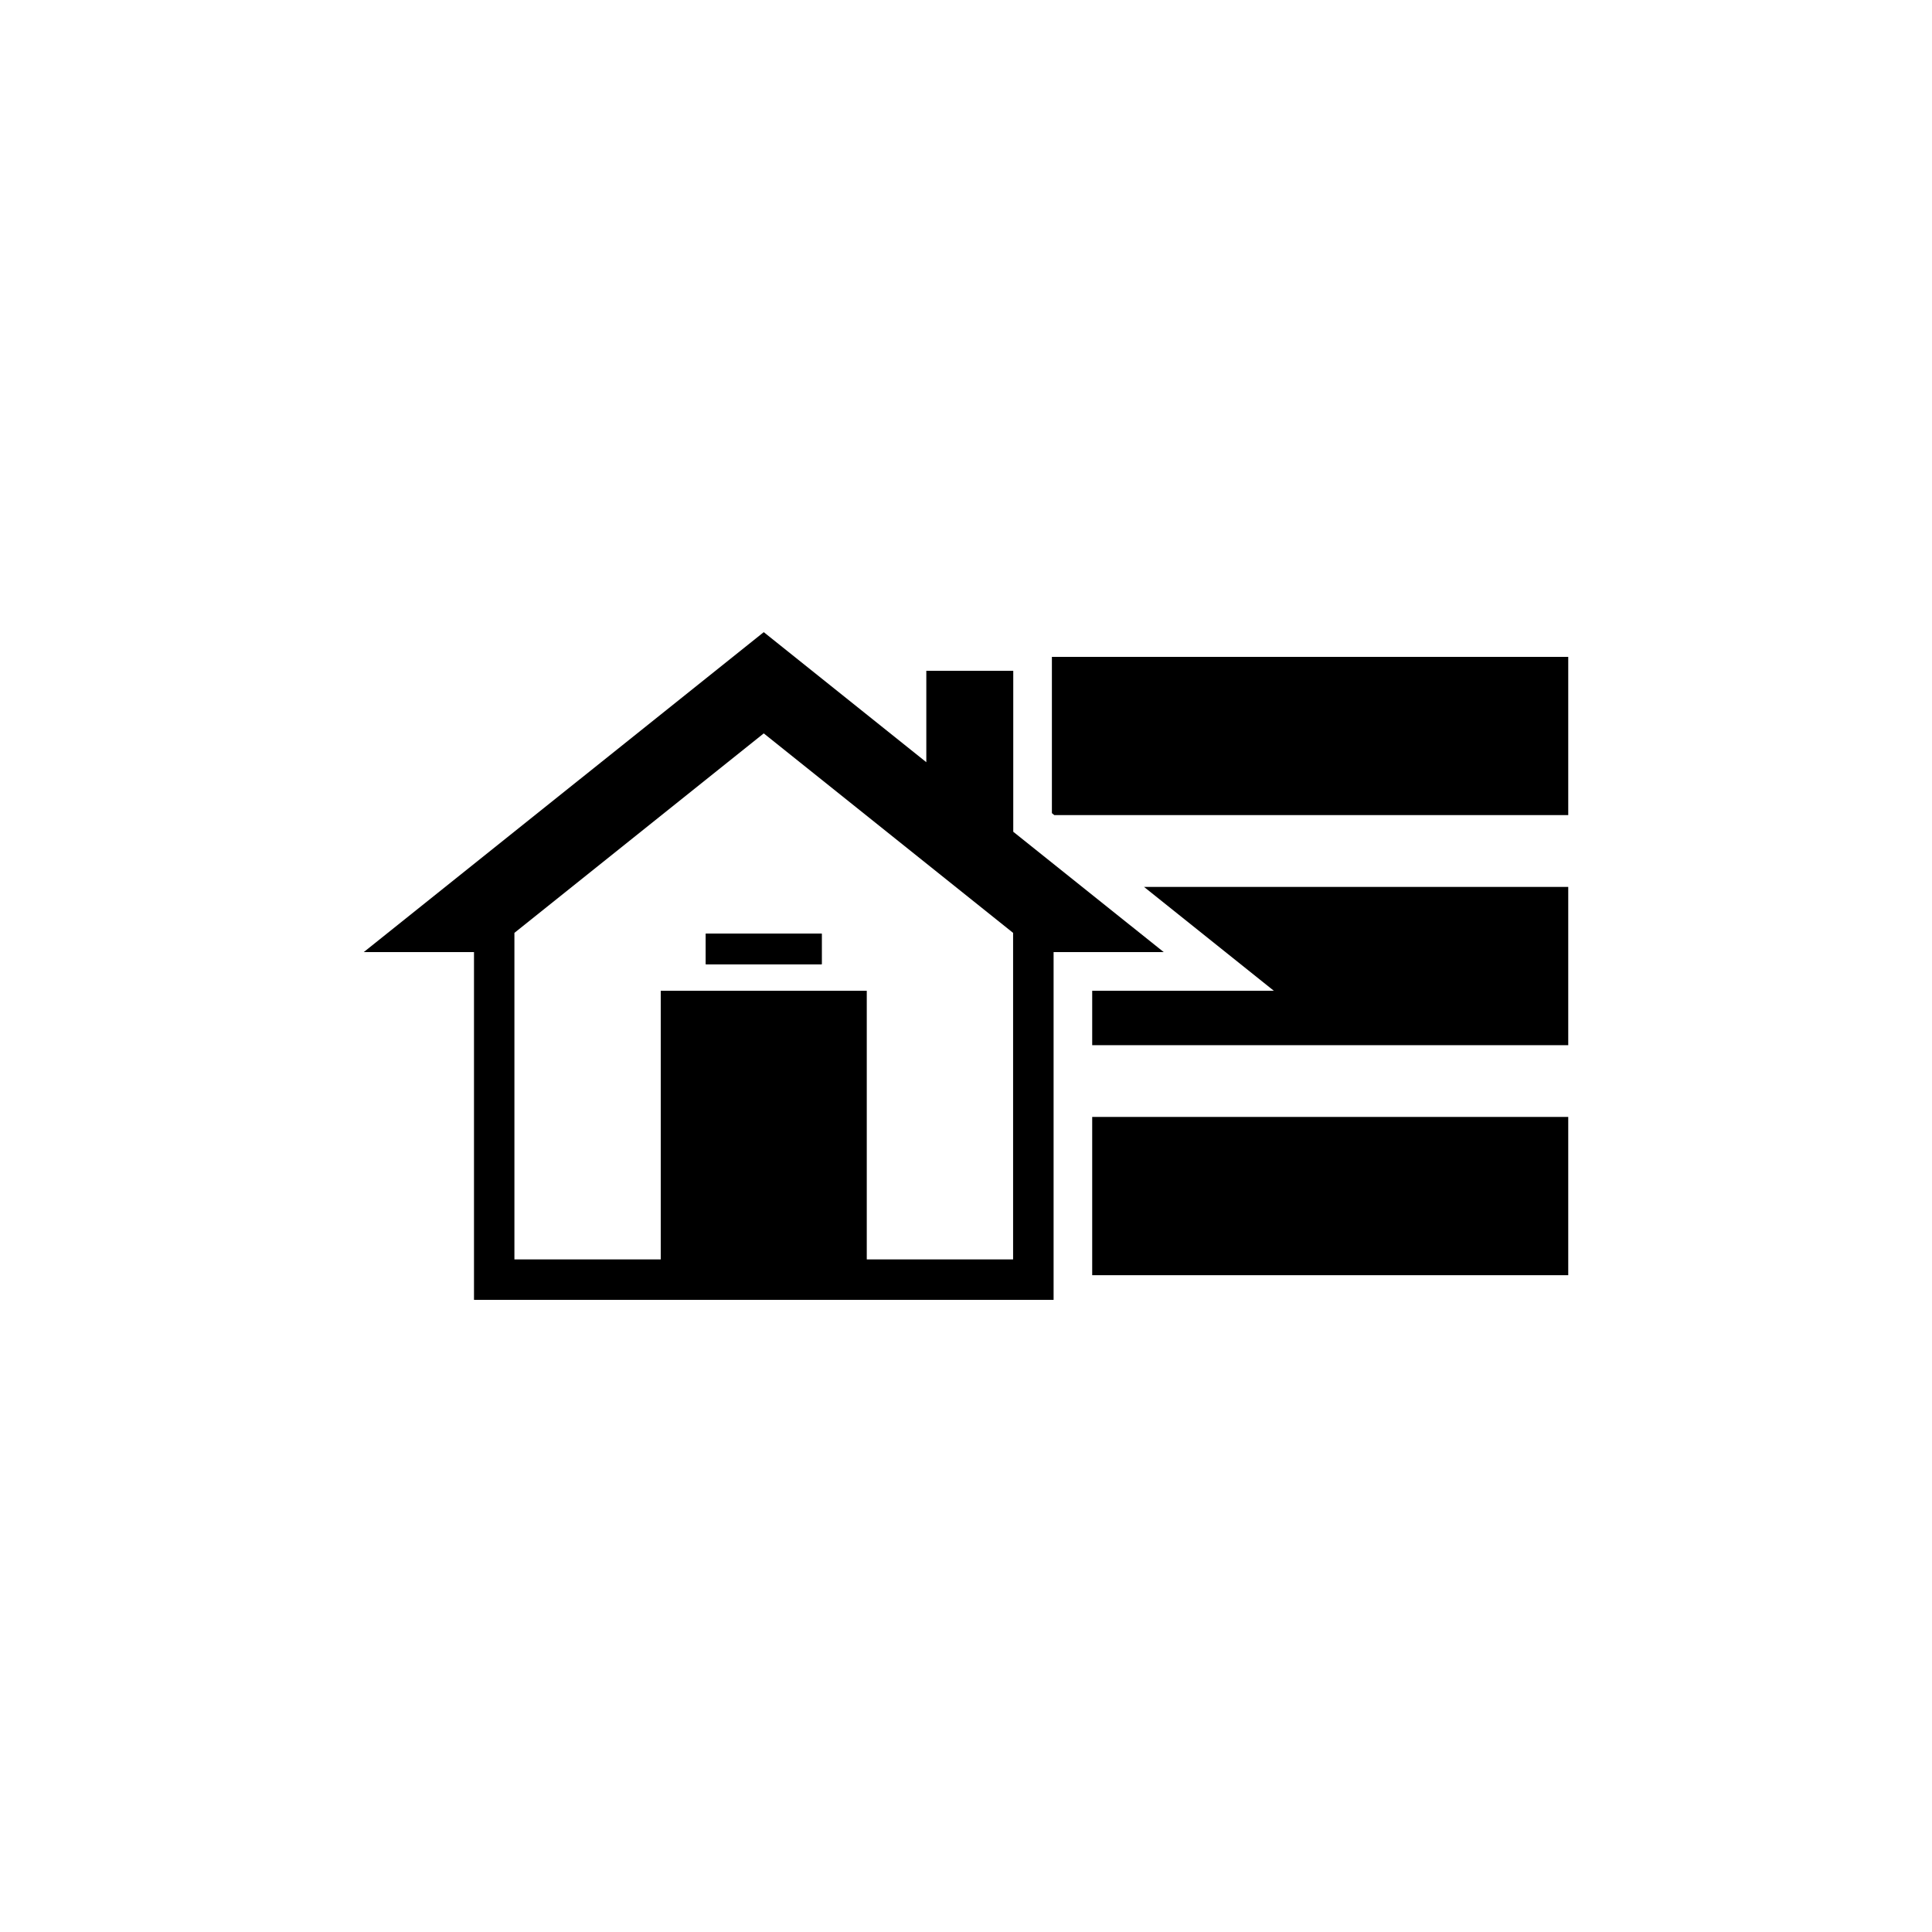 <?xml version="1.0" encoding="utf-8"?>
<!-- Generator: Adobe Illustrator 16.0.4, SVG Export Plug-In . SVG Version: 6.00 Build 0)  -->
<!DOCTYPE svg PUBLIC "-//W3C//DTD SVG 1.1//EN" "http://www.w3.org/Graphics/SVG/1.1/DTD/svg11.dtd">
<svg version="1.1" id="Layer_1" xmlns="http://www.w3.org/2000/svg" xmlns:xlink="http://www.w3.org/1999/xlink" x="0px" y="0px"
	 width="50px" height="50px" viewBox="0 0 50 50" enable-background="new 0 0 50 50" xml:space="preserve">
<g>
	<rect x="28.266" y="28.906" width="12.32" height="4.096"/>
	<polygon points="29.607,22.953 32.967,25.641 28.266,25.641 28.266,27.049 40.586,27.049 40.586,22.953 	"/>
	<polygon points="27.223,17 27.223,21.044 27.285,21.095 40.586,21.095 40.586,17 	"/>
	<g>
		<path d="M26.223,21.526V17.36h-2.25v2.366l-4.207-3.366L9.414,24.64h2.853v9h15v-9h2.85L26.223,21.526z M26.219,32.594h-3.787
			v-6.953H17.1v6.953h-3.787v-8.451l6.453-5.163l6.453,5.163V32.594z"/>
		<rect x="18.266" y="24.162" width="3" height="0.793"/>
	</g>
	<rect x="18.266" y="24.162" width="3" height="0.793"/>
</g>
</svg>
